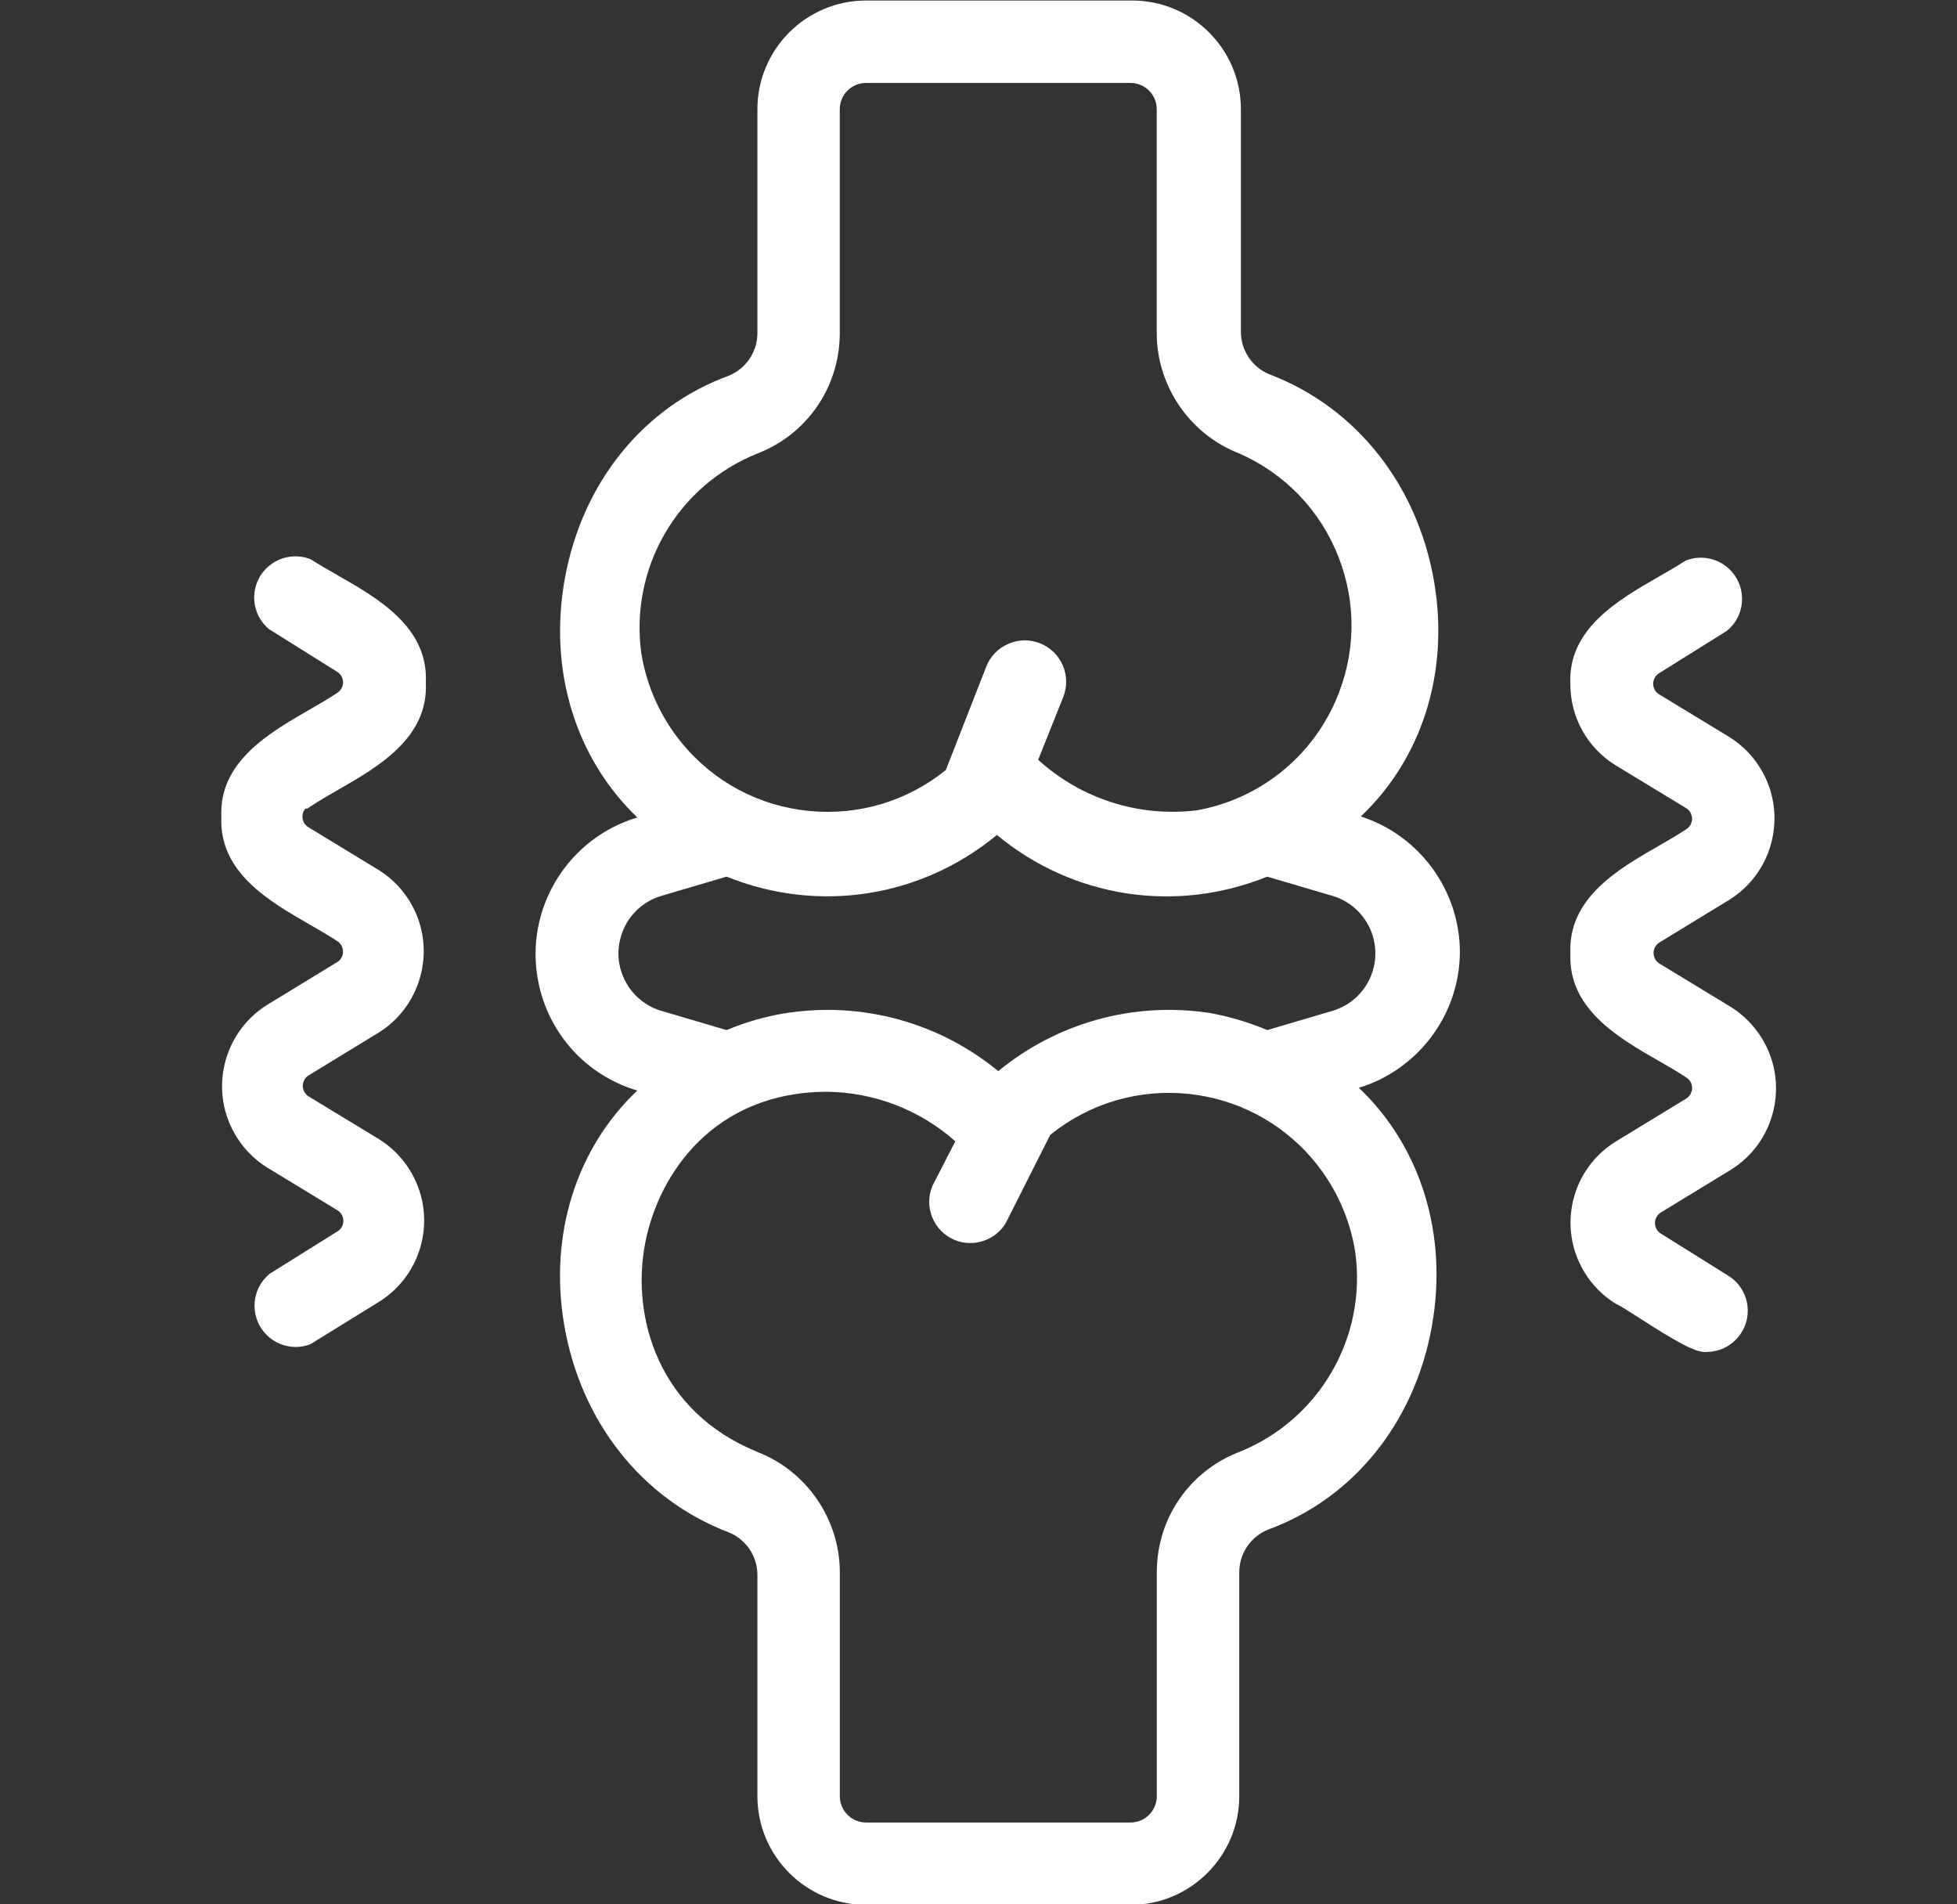 <svg width="37" height="36" viewBox="0 0 37 36" fill="none" xmlns="http://www.w3.org/2000/svg">
<rect x="0" y="0" width="37" height="36" fill="#333333" stroke="none"/>
<g clip-path="url(#clip0_1373_218)">
<path d="M25.728 15.434C26.885 14.341 27.403 12.708 27.116 11.01C26.806 9.173 25.644 7.704 24.01 7.08C23.68 6.949 23.465 6.634 23.461 6.28V2.064C23.461 0.931 22.539 0.01 21.407 0.01H16.374C15.242 0.01 14.32 0.931 14.32 2.064V6.304C14.316 6.659 14.1 6.973 13.775 7.104C12.16 7.694 11.002 9.131 10.677 10.95C10.369 12.674 10.881 14.336 12.05 15.454C10.743 15.842 9.914 17.169 10.173 18.537C10.364 19.54 11.087 20.331 12.049 20.616C10.895 21.709 10.379 23.34 10.665 25.035C10.975 26.872 12.137 28.341 13.771 28.965C14.101 29.096 14.316 29.411 14.32 29.765V33.956C14.32 35.088 15.242 36.01 16.375 36.01H21.375C22.508 36.01 23.43 35.088 23.43 33.956V29.716C23.434 29.361 23.649 29.047 23.975 28.916C25.59 28.326 26.748 26.888 27.072 25.069C27.38 23.344 26.866 21.681 25.692 20.564C26.803 20.225 27.591 19.192 27.601 18.012C27.606 16.832 26.832 15.788 25.728 15.435V15.434ZM14.316 27.445C12.473 26.701 11.924 24.928 12.198 23.501C12.45 22.187 13.5 20.648 15.627 20.639C16.528 20.647 17.389 20.979 18.062 21.575L17.633 22.41L17.628 22.421C17.463 22.817 17.651 23.274 18.048 23.44C18.401 23.587 18.817 23.45 19.015 23.122L19.855 21.456C21.37 20.225 23.604 20.444 24.85 21.953C25.256 22.445 25.524 23.039 25.623 23.67C25.845 25.284 24.945 26.837 23.435 27.446C22.496 27.806 21.883 28.689 21.871 29.695V33.956C21.871 34.23 21.648 34.453 21.375 34.453H16.374C16.101 34.453 15.878 34.23 15.878 33.956V29.714C15.875 28.715 15.246 27.804 14.316 27.447V27.445ZM23.429 8.572C24.297 8.954 24.965 9.651 25.309 10.535C25.653 11.419 25.632 12.384 25.25 13.253C24.774 14.337 23.794 15.109 22.628 15.319C21.532 15.451 20.443 15.104 19.628 14.363L20.102 13.177C20.179 12.983 20.176 12.77 20.093 12.578C20.01 12.386 19.858 12.238 19.663 12.161C19.468 12.084 19.256 12.087 19.064 12.171C18.872 12.254 18.724 12.406 18.647 12.602L17.882 14.557C17.152 15.146 16.238 15.421 15.301 15.331C14.353 15.239 13.498 14.784 12.893 14.049C12.492 13.562 12.226 12.974 12.125 12.351C11.904 10.737 12.804 9.184 14.313 8.576C15.251 8.216 15.865 7.333 15.877 6.326V2.064C15.877 1.791 16.1 1.568 16.373 1.568H21.374C21.648 1.568 21.87 1.791 21.87 2.064V6.306C21.873 7.304 22.502 8.216 23.429 8.571V8.572ZM23.96 19.473C23.605 19.323 23.233 19.213 22.853 19.146H22.849C21.425 18.935 19.983 19.336 18.874 20.249C17.958 19.496 16.817 19.091 15.645 19.091C15.397 19.091 15.147 19.109 14.898 19.146C14.499 19.207 14.109 19.317 13.737 19.473L12.51 19.111C12.219 19.026 11.978 18.834 11.833 18.568C11.687 18.302 11.653 17.995 11.739 17.705C11.848 17.331 12.136 17.043 12.51 16.934L13.738 16.572C15.469 17.272 17.411 16.972 18.848 15.784C20.284 16.973 22.226 17.274 23.958 16.572L25.186 16.934C25.787 17.109 26.133 17.739 25.958 18.34C25.849 18.714 25.561 19.002 25.186 19.111L23.959 19.473H23.96Z" fill="white"/>
<path d="M33.3 19.611C33.151 19.373 32.945 19.17 32.705 19.024L31.373 18.215C31.264 18.146 31.23 18.001 31.299 17.891C31.318 17.861 31.343 17.836 31.372 17.818L32.7 17.007C33.547 16.476 33.804 15.355 33.273 14.509C33.129 14.278 32.931 14.08 32.698 13.934L31.366 13.125C31.313 13.092 31.276 13.04 31.262 12.979C31.248 12.918 31.259 12.854 31.292 12.802C31.311 12.772 31.337 12.746 31.367 12.727L32.642 11.93L32.658 11.918C32.818 11.785 32.916 11.596 32.933 11.39C32.951 11.183 32.888 10.98 32.754 10.821C32.54 10.566 32.189 10.476 31.88 10.594L31.852 10.608C31.701 10.707 31.531 10.805 31.352 10.907C30.589 11.346 29.639 11.892 29.69 12.932C29.69 13.563 30.011 14.137 30.548 14.469L31.88 15.278C31.99 15.347 32.024 15.492 31.955 15.602C31.936 15.632 31.91 15.658 31.877 15.679C31.721 15.782 31.545 15.884 31.358 15.992C30.594 16.43 29.644 16.977 29.691 18.023C29.645 19.069 30.595 19.616 31.358 20.054C31.546 20.162 31.722 20.263 31.882 20.369C31.935 20.402 31.972 20.454 31.986 20.515C32 20.577 31.989 20.639 31.955 20.693C31.936 20.723 31.911 20.748 31.882 20.767L30.555 21.576C29.708 22.093 29.439 23.203 29.956 24.05C30.104 24.294 30.311 24.502 30.555 24.65L30.574 24.659C30.634 24.685 30.806 24.795 30.99 24.913C31.669 25.35 32.033 25.56 32.243 25.56C32.256 25.56 32.27 25.559 32.282 25.557C32.706 25.548 33.047 25.198 33.044 24.773C33.042 24.504 32.904 24.258 32.675 24.116L31.4 23.319C31.346 23.286 31.31 23.234 31.296 23.173C31.282 23.111 31.292 23.049 31.326 22.995C31.345 22.965 31.37 22.94 31.399 22.922L32.727 22.112C33.138 21.855 33.423 21.453 33.532 20.982C33.64 20.51 33.559 20.024 33.302 19.614L33.3 19.611Z" fill="white"/>
<path d="M6.372 10.867C6.199 10.769 6.035 10.676 5.889 10.582L5.863 10.568C5.462 10.415 5.01 10.617 4.857 11.018C4.739 11.328 4.83 11.679 5.084 11.892L6.376 12.701C6.429 12.734 6.466 12.786 6.48 12.847C6.494 12.908 6.483 12.971 6.45 13.024C6.431 13.055 6.405 13.08 6.372 13.101C6.215 13.206 6.036 13.309 5.847 13.418C5.083 13.858 4.134 14.407 4.185 15.445C4.139 16.491 5.089 17.037 5.852 17.476C6.039 17.583 6.215 17.685 6.375 17.791C6.429 17.824 6.465 17.876 6.479 17.937C6.493 17.998 6.483 18.062 6.449 18.114C6.43 18.145 6.405 18.17 6.376 18.187L5.048 18.998C4.201 19.529 3.944 20.65 4.475 21.496C4.619 21.727 4.817 21.925 5.05 22.071L6.381 22.88C6.491 22.949 6.525 23.094 6.456 23.203C6.437 23.234 6.412 23.259 6.381 23.278L5.106 24.075L5.09 24.087C4.761 24.363 4.718 24.855 4.994 25.184C5.145 25.364 5.365 25.463 5.591 25.463C5.685 25.463 5.778 25.446 5.869 25.411L7.169 24.608C7.579 24.351 7.864 23.95 7.973 23.478C8.081 23.006 7.999 22.52 7.742 22.11C7.598 21.88 7.4 21.681 7.167 21.536L5.835 20.727C5.725 20.658 5.692 20.513 5.761 20.403C5.78 20.373 5.805 20.347 5.834 20.33L7.162 19.519C8.008 18.988 8.266 17.867 7.735 17.021C7.591 16.79 7.393 16.592 7.16 16.447L5.829 15.637C5.719 15.568 5.685 15.423 5.754 15.314C5.761 15.303 5.77 15.292 5.778 15.281L5.802 15.291L5.864 15.25C6.021 15.144 6.201 15.041 6.391 14.932C7.153 14.494 8.101 13.949 8.051 12.907C8.103 11.854 7.142 11.307 6.369 10.867H6.372Z" fill="white"/>
</g>
<defs>
<clipPath id="clip0_1373_218">
<rect width="36" height="36" fill="white" transform="translate(0.88 0.01)"/>
</clipPath>
</defs>
</svg>
